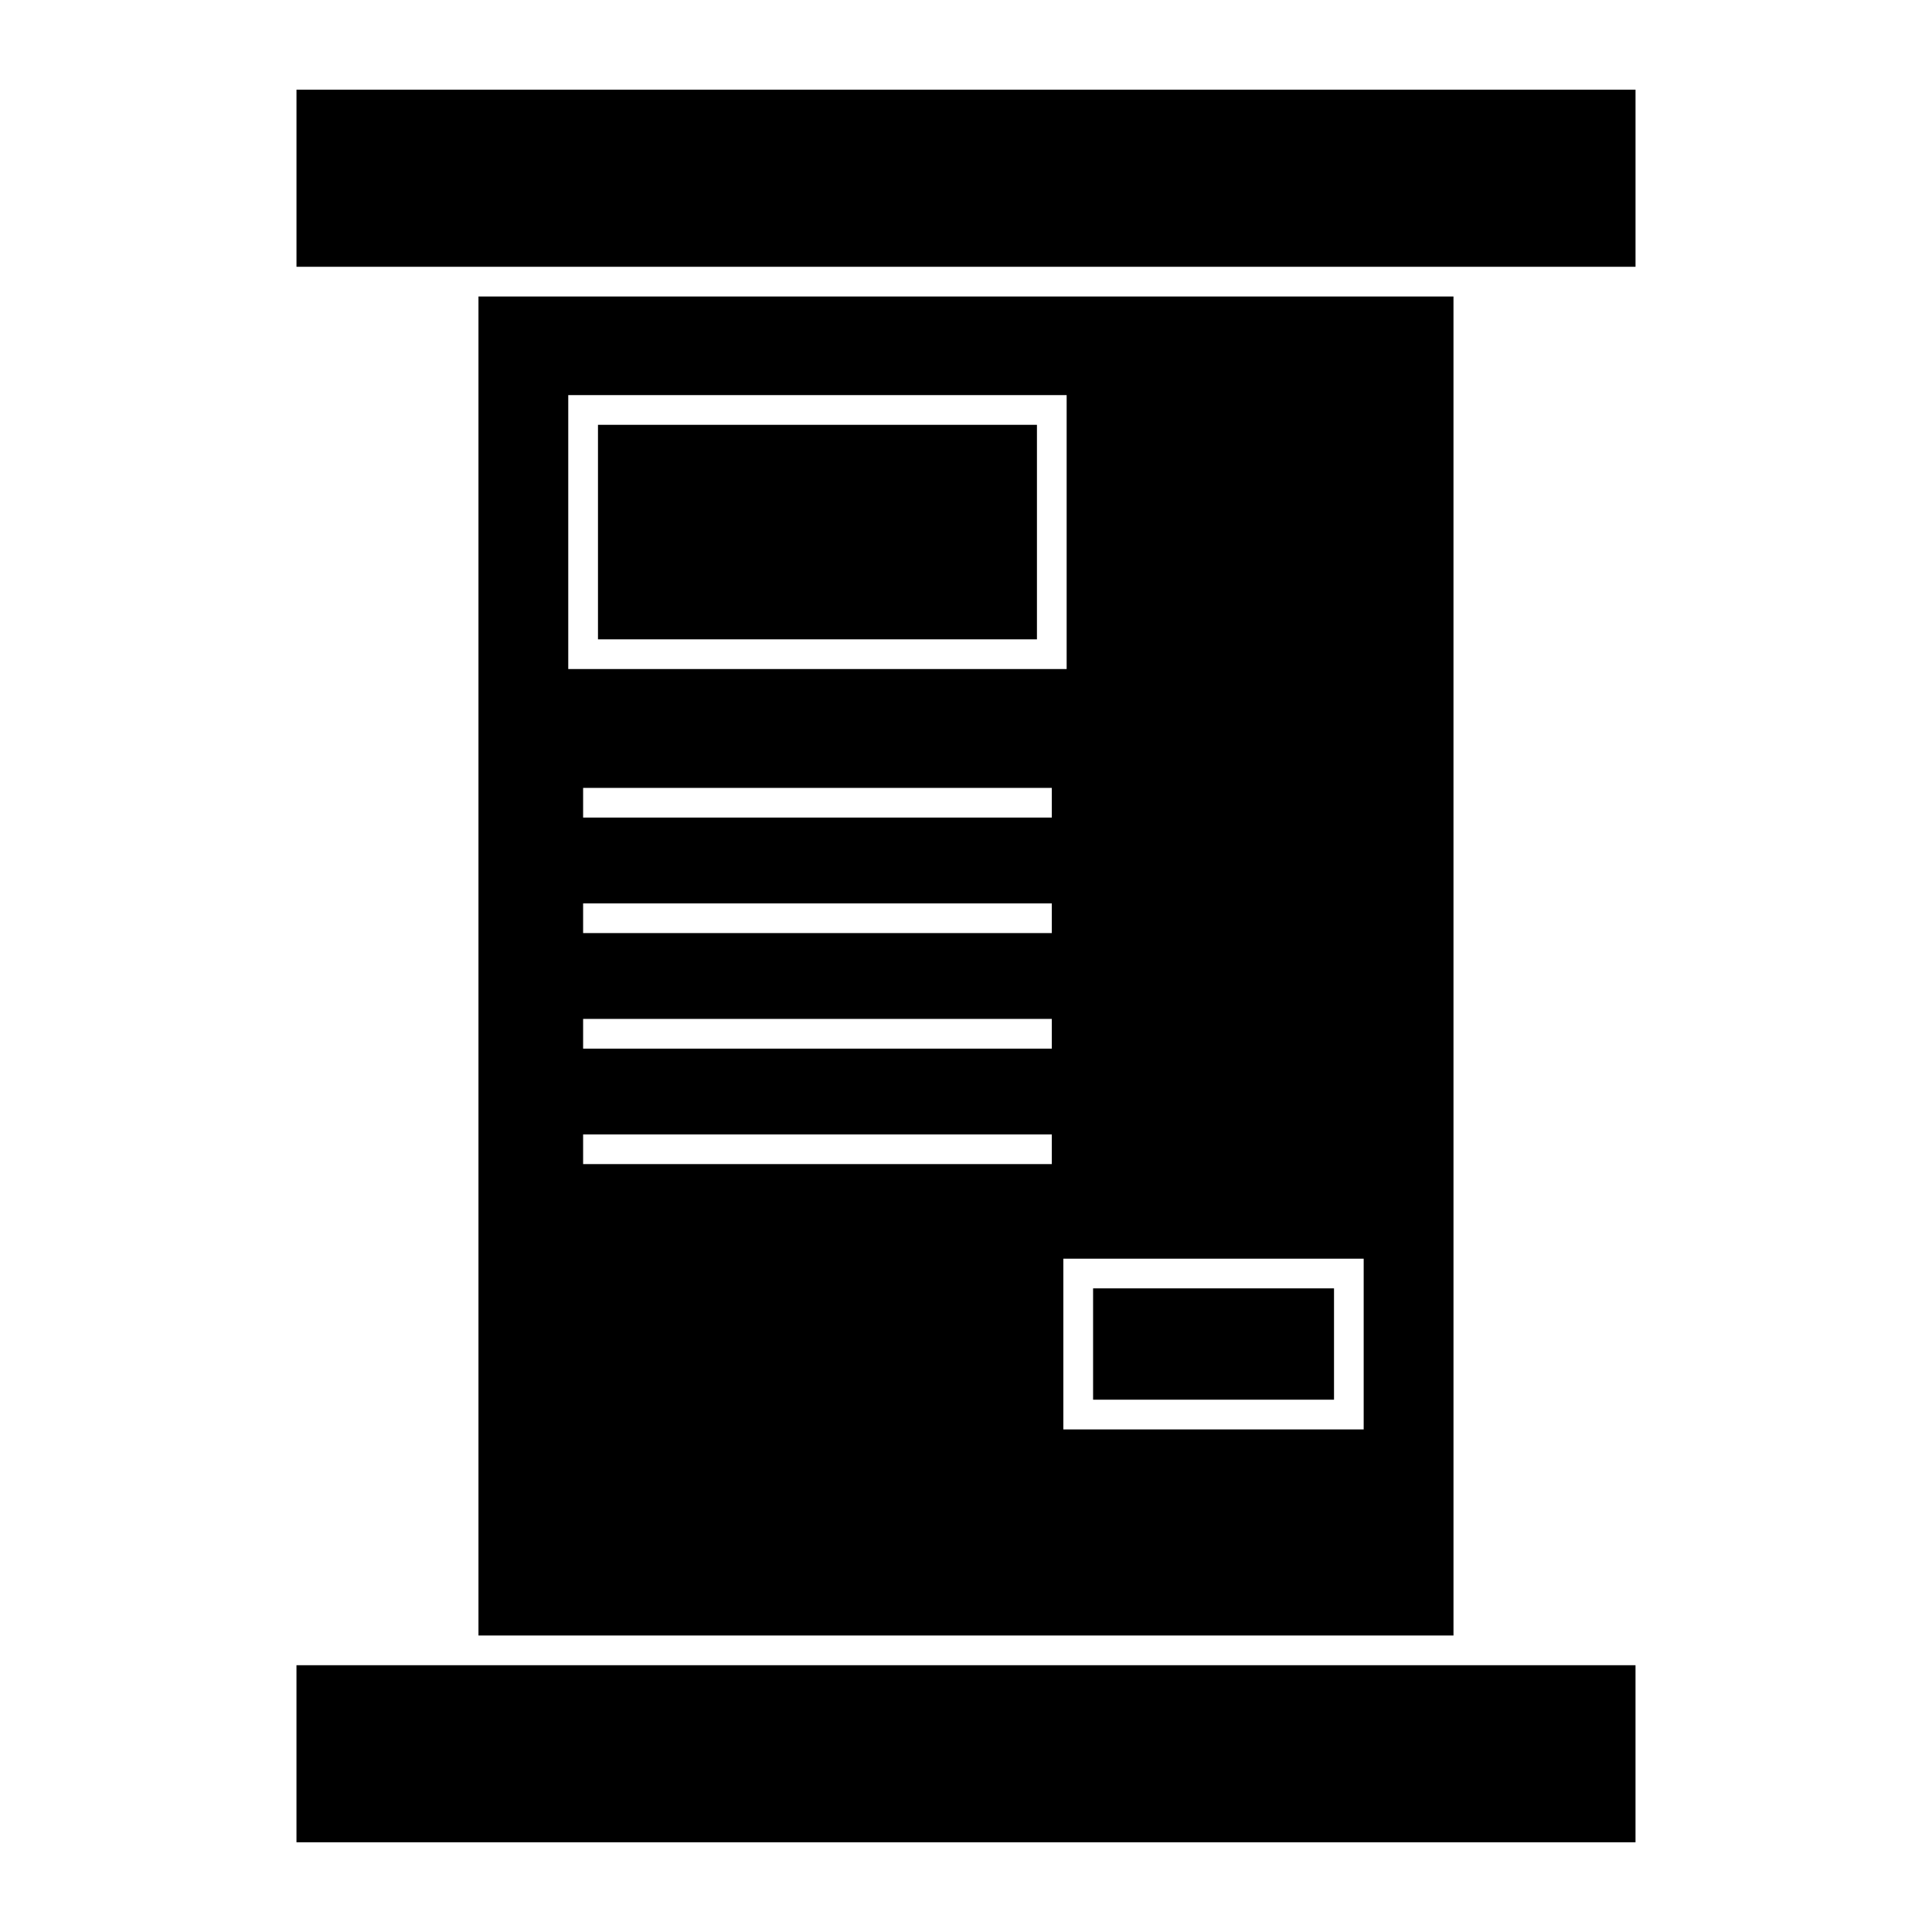 <?xml version="1.0" encoding="UTF-8"?>
<!-- Uploaded to: ICON Repo, www.svgrepo.com, Generator: ICON Repo Mixer Tools -->
<svg fill="#000000" width="800px" height="800px" version="1.1" viewBox="144 144 512 512" xmlns="http://www.w3.org/2000/svg">
 <g>
  <path d="m302.47 256.58h116.33v56.852h-116.33z"/>
  <path d="m222.57 214.7h354.86v-46.93h-354.86z"/>
  <path d="m433.68 485.43h63.848v29.504h-63.848z"/>
  <path d="m270.8 222.57v354.86h258.39l-0.004-354.86zm23.793 26.133h132.08v72.598h-132.08zm128.14 203.8h-124.2v-7.871h124.2zm0-30.609h-124.2v-7.871h124.2zm0-30.613h-124.2v-7.871h124.2zm0-30.613h-124.2v-7.871h124.2zm82.656 162.14h-79.59v-45.25h79.59z"/>
  <path d="m262.93 585.3h-40.363v46.922h354.86v-46.922z"/>
 </g>
</svg>
